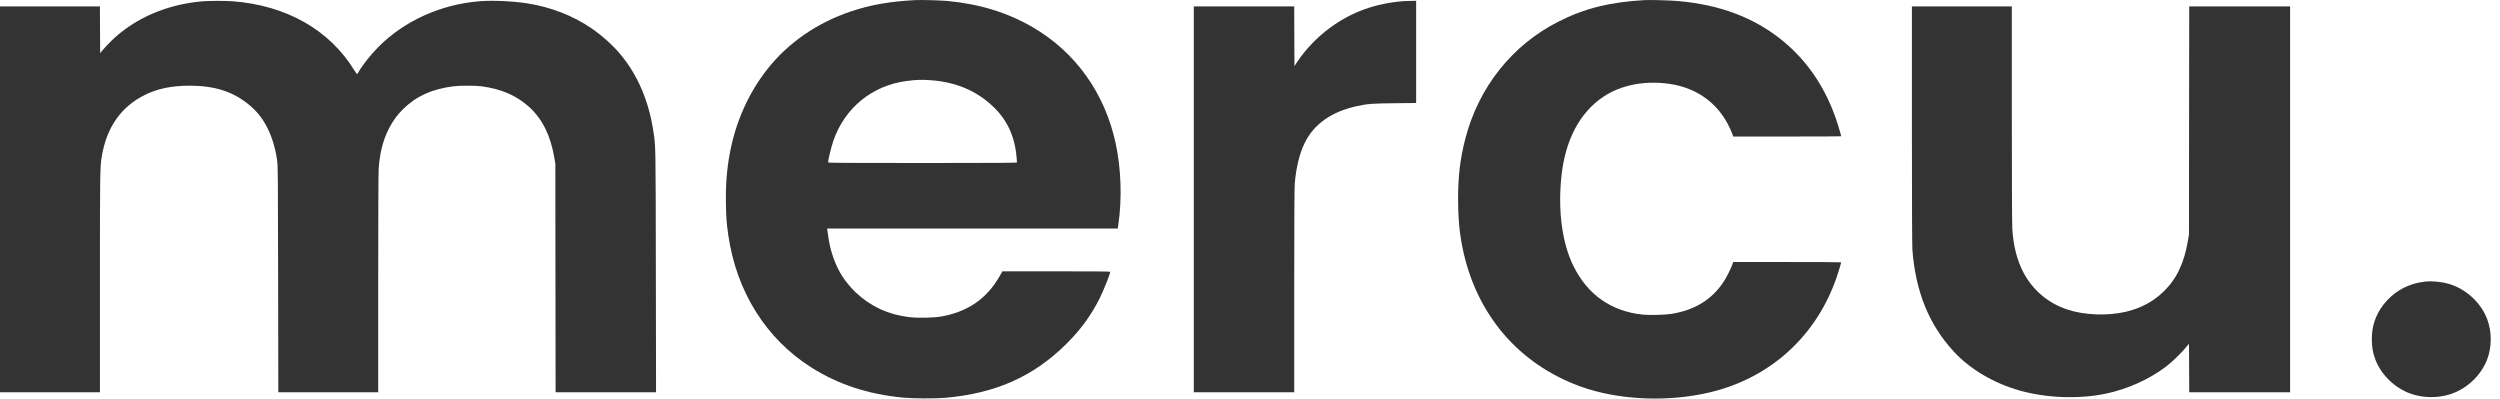 <svg width="138" height="22" viewBox="0 0 138 22" fill="none" xmlns="http://www.w3.org/2000/svg">
<path d="M50.503 0.006C49.077 0.088 48.082 0.262 47 0.621C45.097 1.253 43.469 2.384 42.318 3.868C41.302 5.176 40.611 6.737 40.291 8.433C40.117 9.359 40.051 10.234 40.072 11.294C40.088 12.074 40.109 12.328 40.199 12.962C40.645 16.083 42.279 18.695 44.773 20.276C46.253 21.215 47.911 21.762 49.83 21.947C50.384 22 51.638 22.008 52.179 21.959C54.966 21.713 57.045 20.787 58.869 18.977C59.669 18.184 60.249 17.381 60.722 16.424C60.949 15.957 61.284 15.113 61.284 15.002C61.284 14.984 60.244 14.977 58.31 14.977L55.333 14.979L55.166 15.267C54.454 16.509 53.385 17.232 51.899 17.481C51.564 17.538 50.672 17.558 50.302 17.517C49.658 17.448 49.072 17.291 48.55 17.045C47.584 16.588 46.763 15.808 46.293 14.897C46.003 14.34 45.799 13.676 45.715 13.014C45.697 12.885 45.678 12.744 45.67 12.698L45.657 12.616H53.678H61.701L61.73 12.416C61.941 10.979 61.889 9.326 61.588 7.927C60.989 5.141 59.373 2.877 56.995 1.497C55.61 0.693 54.071 0.219 52.3 0.054C51.888 0.016 50.819 -0.012 50.503 0.006ZM51.403 4.43C52.775 4.537 53.876 4.999 54.789 5.854C55.581 6.596 56.008 7.496 56.111 8.638C56.124 8.8 56.138 8.949 56.138 8.964C56.138 8.99 55.077 8.998 50.925 8.998C46.493 8.998 45.712 8.992 45.712 8.962C45.712 8.815 45.884 8.115 46.005 7.761C46.628 5.957 48.148 4.717 50.043 4.471C50.566 4.401 50.906 4.391 51.403 4.43Z" fill="#333333"/>
<path d="M90.774 0.006C88.845 0.117 87.457 0.466 86.013 1.2C83.458 2.498 81.613 4.826 80.88 7.677C80.6 8.77 80.486 9.73 80.486 11C80.486 12.014 80.555 12.796 80.721 13.63C81.458 17.32 83.804 20.09 87.251 21.337C89.346 22.094 92.107 22.212 94.438 21.645C97.766 20.836 100.299 18.511 101.397 15.26C101.492 14.98 101.635 14.511 101.635 14.48C101.635 14.47 100.294 14.464 98.655 14.464H95.675L95.617 14.623C95.525 14.87 95.293 15.329 95.15 15.545C94.498 16.535 93.564 17.113 92.266 17.326C91.92 17.382 91.057 17.405 90.684 17.367C88.948 17.19 87.633 16.268 86.852 14.682C86.237 13.435 85.997 11.688 86.182 9.807C86.385 7.744 87.198 6.199 88.544 5.316C89.502 4.687 90.798 4.438 92.133 4.626C93.78 4.854 95.031 5.842 95.615 7.374L95.675 7.536H98.655C100.294 7.536 101.635 7.531 101.635 7.523C101.635 7.515 101.611 7.42 101.579 7.312C100.991 5.167 99.896 3.44 98.333 2.193C96.789 0.958 94.926 0.26 92.635 0.058C92.207 0.019 91.086 -0.012 90.774 0.006Z" fill="#333333"/>
<path d="M11.164 0.073C9.214 0.24 7.445 1.004 6.165 2.236C6.018 2.377 5.814 2.593 5.714 2.711L5.529 2.929L5.521 1.641L5.516 0.353H2.758H0V11.002V21.652H2.758H5.516V15.665C5.516 9.658 5.521 9.239 5.611 8.68C5.872 7.037 6.683 5.88 8.021 5.228C8.725 4.884 9.491 4.73 10.478 4.73C11.871 4.733 12.877 5.059 13.772 5.803C14.598 6.486 15.107 7.515 15.3 8.875C15.339 9.165 15.345 9.735 15.353 15.421L15.363 21.652H18.119H20.877V15.665C20.877 11.844 20.887 9.547 20.903 9.309C20.969 8.41 21.143 7.735 21.473 7.089C21.687 6.67 21.927 6.342 22.249 6.024C22.975 5.31 23.833 4.92 25.02 4.764C25.342 4.72 26.253 4.72 26.578 4.764C27.673 4.907 28.525 5.28 29.217 5.911C29.945 6.581 30.389 7.479 30.597 8.698L30.655 9.039L30.661 15.344L30.669 21.652H33.442H36.214L36.203 14.972C36.193 7.843 36.195 8.097 36.066 7.243C35.812 5.575 35.208 4.161 34.266 3.021C33.852 2.518 33.231 1.959 32.661 1.569C31.627 0.863 30.426 0.396 29.111 0.186C28.327 0.063 27.208 0.011 26.485 0.068C24.355 0.234 22.339 1.14 20.903 2.575C20.468 3.011 19.969 3.64 19.784 3.989C19.763 4.032 19.731 4.076 19.718 4.084C19.705 4.094 19.631 3.999 19.555 3.876C18.185 1.646 15.807 0.296 12.843 0.07C12.45 0.039 11.531 0.042 11.164 0.073Z" fill="#333333"/>
<path d="M77.472 0.062C75.904 0.191 74.619 0.655 73.434 1.52C72.731 2.033 72.09 2.695 71.615 3.404L71.454 3.645L71.446 2L71.441 0.352H68.67H65.898V11.002V21.652H68.67H71.441V16.06C71.441 12.347 71.451 10.355 71.47 10.137C71.546 9.239 71.734 8.472 72.022 7.884C72.528 6.85 73.505 6.162 74.898 5.859C75.516 5.726 75.727 5.711 76.991 5.698L78.171 5.685V2.865V0.044L77.876 0.05C77.712 0.052 77.53 0.057 77.472 0.062Z" fill="#333333"/>
<path d="M105.537 6.889C105.537 11.088 105.548 13.556 105.564 13.787C105.738 16.081 106.474 17.908 107.828 19.384C108.736 20.377 110.056 21.157 111.505 21.563C112.964 21.971 114.709 22.037 116.189 21.742C117.401 21.498 118.665 20.931 119.591 20.215C119.89 19.985 120.391 19.502 120.629 19.217L120.832 18.976L120.84 20.313L120.845 21.652H123.629H126.414V11.003V0.353H123.629H120.845L120.837 6.645L120.832 12.94L120.771 13.297C120.565 14.526 120.146 15.401 119.43 16.094C118.863 16.648 118.156 17.023 117.332 17.213C116.321 17.444 115.075 17.398 114.144 17.095C113.072 16.748 112.209 16.022 111.689 15.032C111.346 14.377 111.148 13.613 111.08 12.658C111.064 12.437 111.053 9.976 111.053 6.325V0.353H108.295H105.537V6.889Z" fill="#333333"/>
<path d="M133.851 15.545C132.898 15.661 132.109 16.107 131.549 16.841C131.127 17.395 130.924 18.011 130.924 18.727C130.924 19.135 130.979 19.464 131.106 19.81C131.428 20.685 132.191 21.427 133.091 21.74C133.785 21.981 134.624 21.981 135.318 21.74C136.218 21.427 136.981 20.685 137.303 19.81C137.551 19.135 137.551 18.319 137.303 17.645C136.981 16.769 136.218 16.028 135.318 15.715C134.899 15.568 134.26 15.494 133.851 15.545Z" fill="#333333"/>
</svg>
